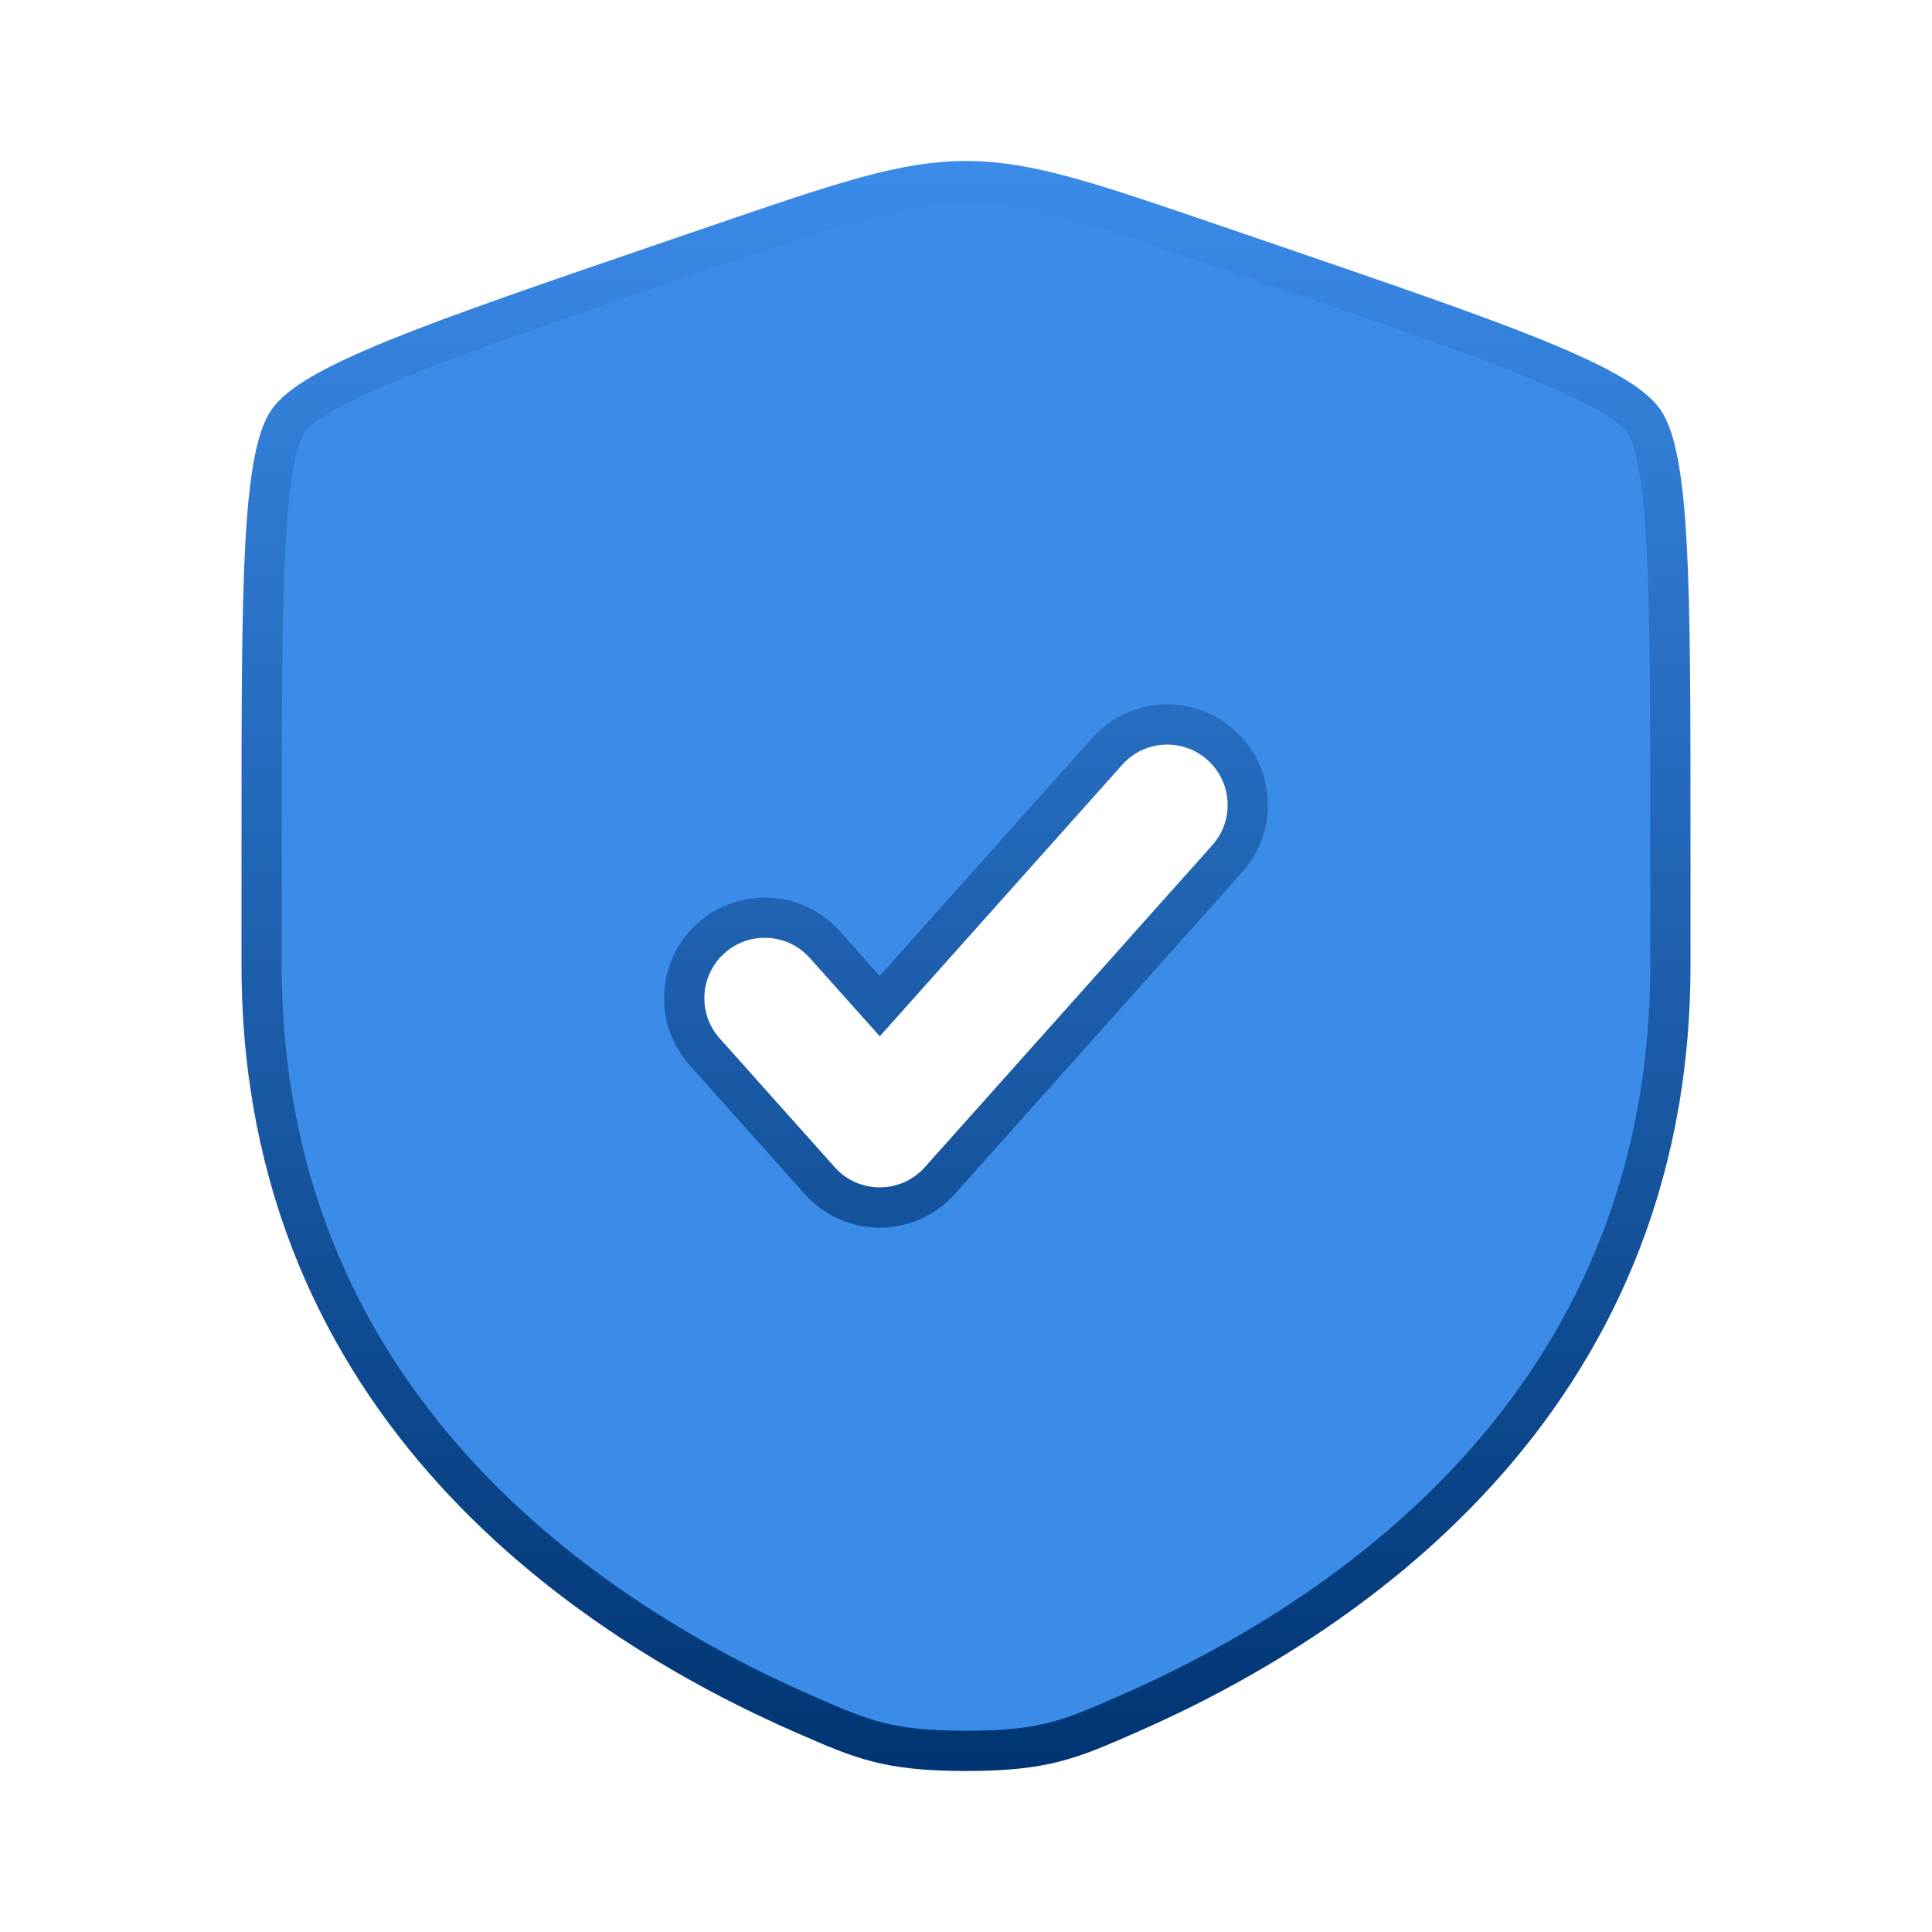 <svg width="24" height="24" viewBox="0 0 24 24" fill="none" xmlns="http://www.w3.org/2000/svg">
<path d="M3.25 10.417C3.25 8.815 3.25 7.624 3.297 6.766C3.32 6.337 3.355 6 3.405 5.74C3.455 5.477 3.518 5.317 3.582 5.226C3.646 5.136 3.773 5.025 4.003 4.891C4.229 4.76 4.534 4.618 4.929 4.457C5.72 4.136 6.839 3.753 8.346 3.237L8.919 3.041C10.502 2.499 11.24 2.25 12 2.25C12.76 2.25 13.498 2.499 15.081 3.041L15.654 3.237C17.16 3.753 18.28 4.136 19.071 4.457C19.466 4.618 19.771 4.76 19.997 4.891C20.227 5.025 20.354 5.136 20.418 5.226C20.482 5.317 20.544 5.477 20.595 5.74C20.645 6 20.68 6.337 20.703 6.766C20.75 7.624 20.75 8.815 20.75 10.417V11.991C20.75 17.475 16.634 20.148 14.001 21.298C13.637 21.457 13.385 21.567 13.1 21.64C12.819 21.712 12.496 21.75 12 21.75C11.504 21.75 11.181 21.712 10.9 21.64C10.615 21.567 10.363 21.457 9.999 21.298C7.366 20.148 3.25 17.475 3.25 11.991V10.417ZM15.246 10.666C15.614 10.254 15.578 9.622 15.166 9.254C14.754 8.886 14.122 8.922 13.754 9.334L10.929 12.498L10.246 11.734C9.878 11.322 9.246 11.286 8.834 11.654C8.422 12.022 8.386 12.654 8.754 13.066L10.183 14.666C10.372 14.879 10.644 15 10.929 15C11.213 15 11.485 14.879 11.675 14.666L15.246 10.666Z" fill="#3B8BE9" stroke="url(#paint0_linear_3270_7738)" stroke-width="0.5"/>
<defs>
<linearGradient id="paint0_linear_3270_7738" x1="12" y1="2" x2="12" y2="22" gradientUnits="userSpaceOnUse">
<stop stop-color="#3B8BE9"/>
<stop offset="1" stop-color="#003472"/>
</linearGradient>
</defs>
</svg>
